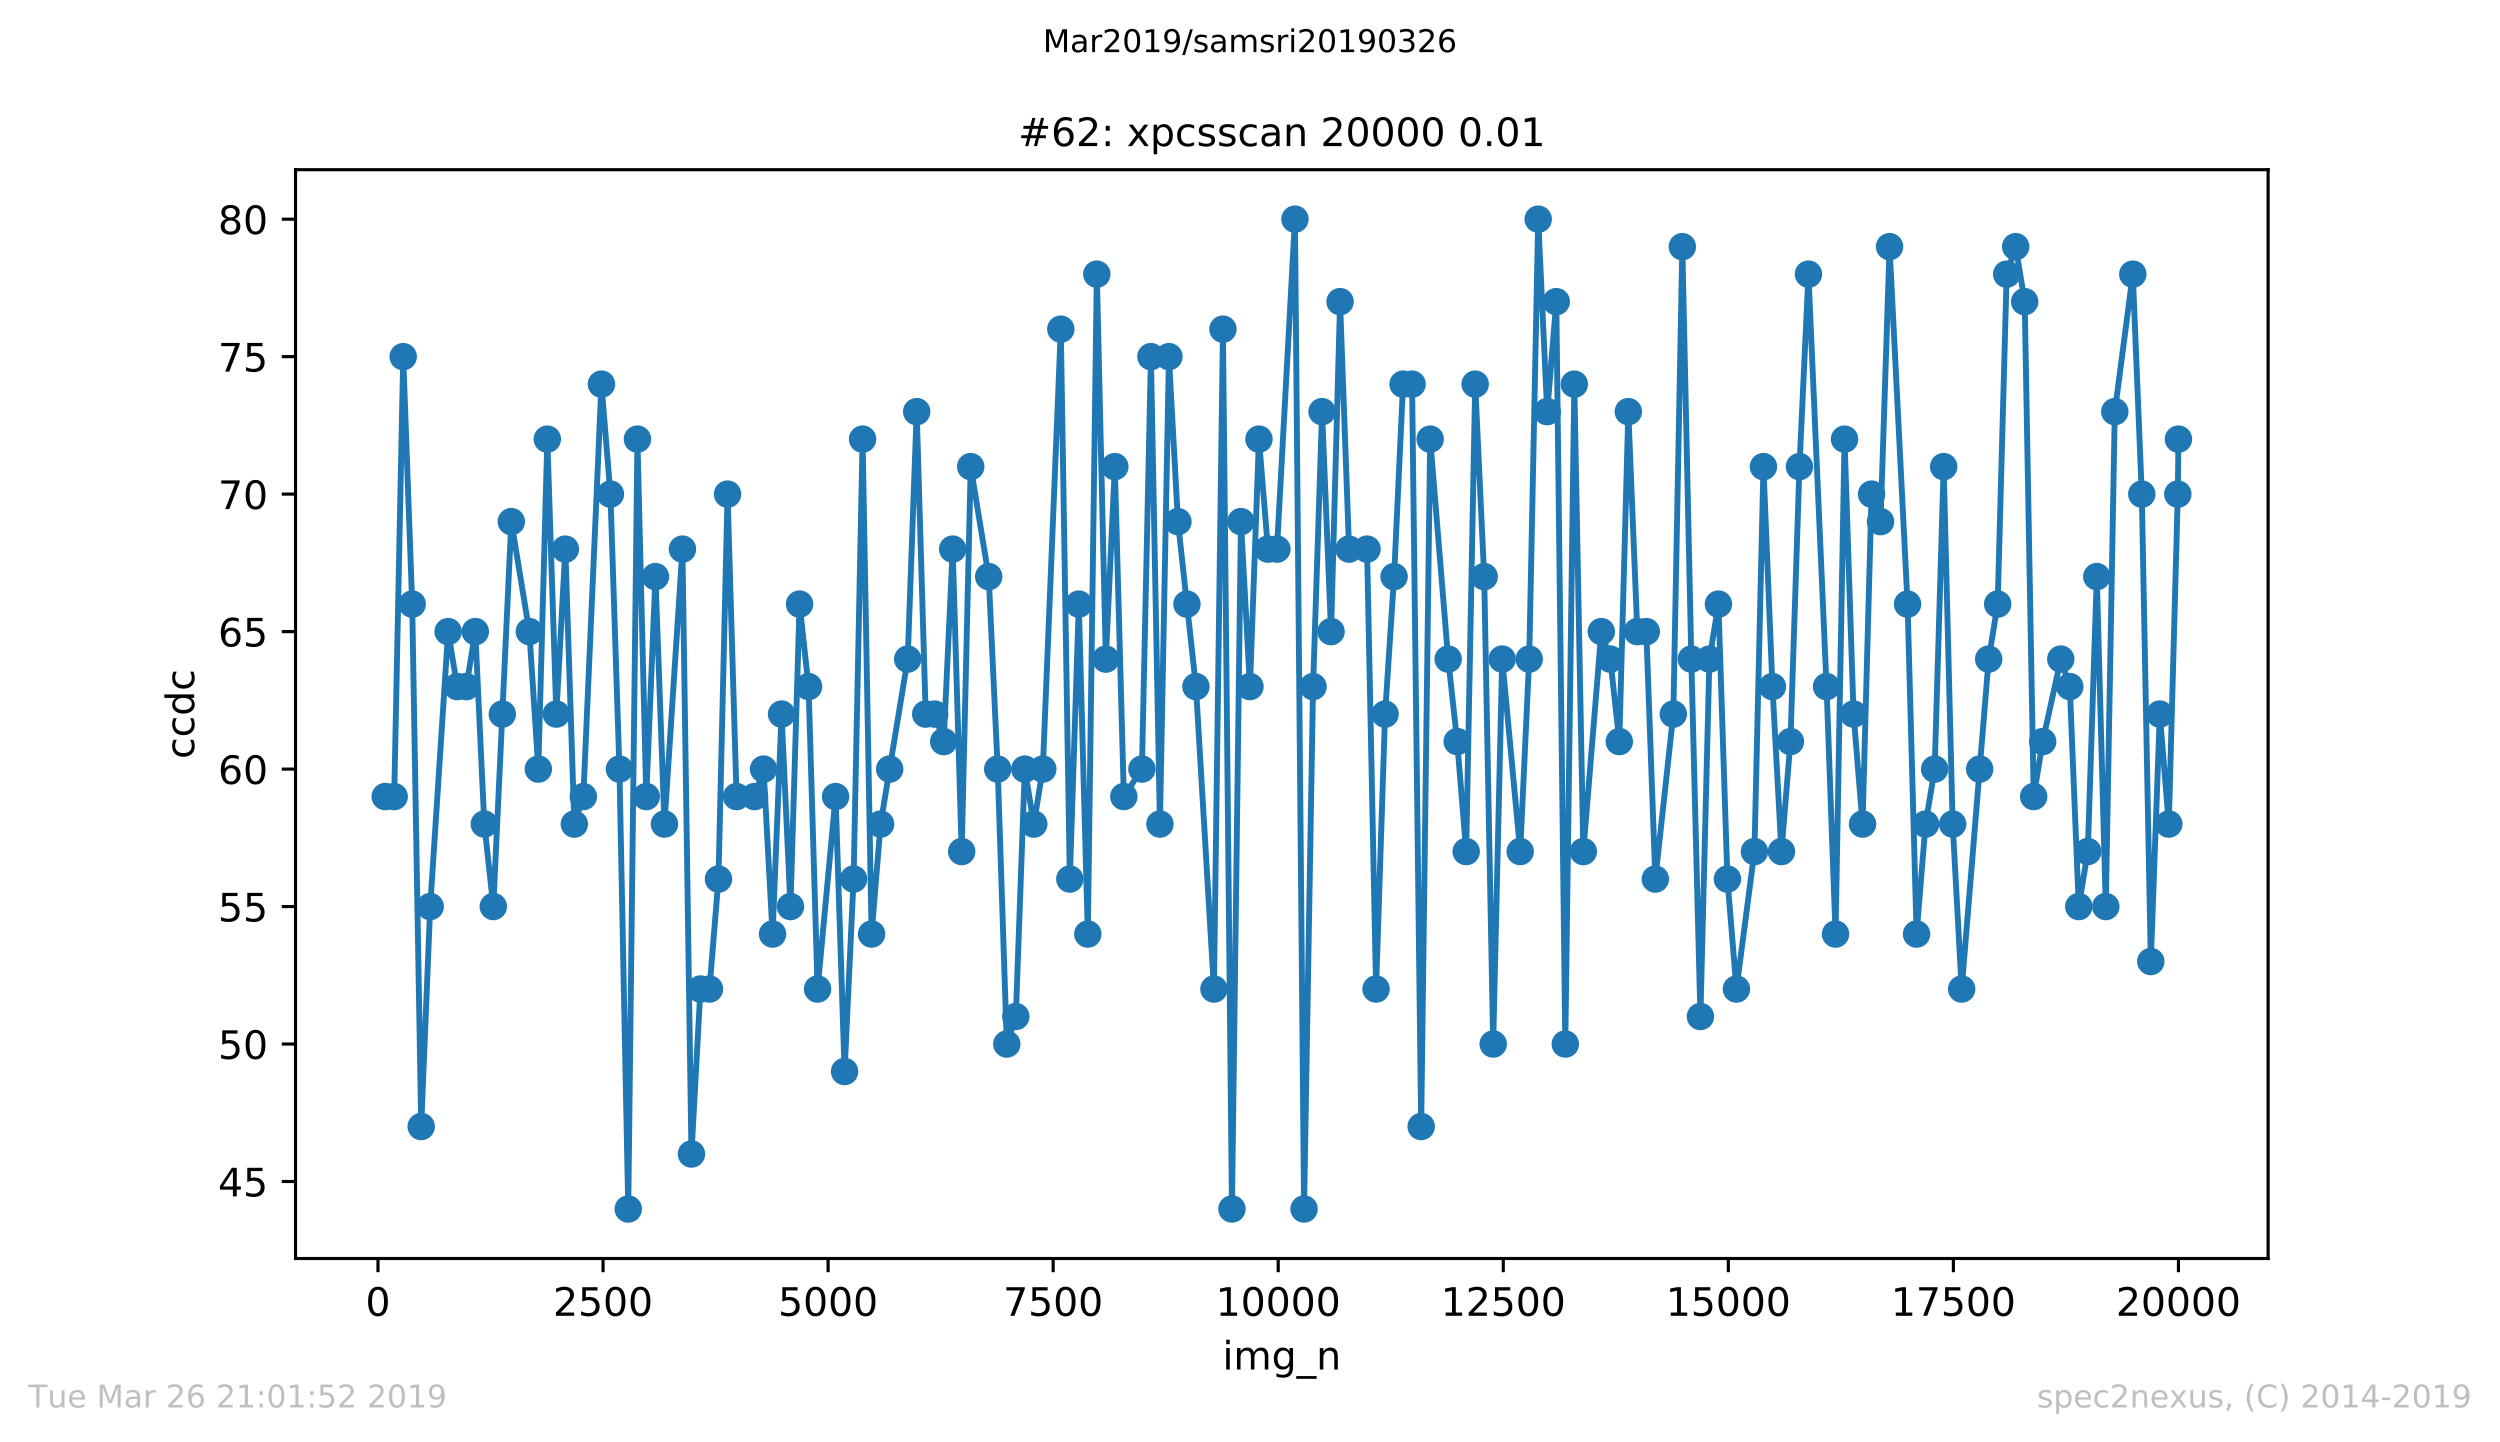 <?xml version="1.0" encoding="utf-8" standalone="no"?>
<!DOCTYPE svg PUBLIC "-//W3C//DTD SVG 1.1//EN"
  "http://www.w3.org/Graphics/SVG/1.1/DTD/svg11.dtd">
<!-- Created with matplotlib (https://matplotlib.org/) -->
<svg height="367.2pt" version="1.1" viewBox="0 0 636.48 367.2" width="636.48pt" xmlns="http://www.w3.org/2000/svg" xmlns:xlink="http://www.w3.org/1999/xlink">
 <defs>
  <style type="text/css">
*{stroke-linecap:butt;stroke-linejoin:round;white-space:pre;}
  </style>
 </defs>
 <g id="figure_1">
  <g id="patch_1">
   <path d="M 0 367.2 
L 636.48 367.2 
L 636.48 0 
L 0 0 
z
" style="fill:#ffffff;"/>
  </g>
  <g id="axes_1">
   <g id="patch_2">
    <path d="M 75.24 320.4 
L 577.44 320.4 
L 577.44 43.2 
L 75.24 43.2 
z
" style="fill:#ffffff;"/>
   </g>
   <g id="matplotlib.axis_1">
    <g id="xtick_1">
     <g id="line2d_1">
      <defs>
       <path d="M 0 0 
L 0 3.5 
" id="mdc4f0a82d0" style="stroke:#000000;stroke-width:0.8;"/>
      </defs>
      <g>
       <use style="stroke:#000000;stroke-width:0.8;" x="96.234" xlink:href="#mdc4f0a82d0" y="320.4"/>
      </g>
     </g>
     <g id="text_1">
      <!-- 0 -->
      <defs>
       <path d="M 31.781 66.406 
Q 24.172 66.406 20.328 58.906 
Q 16.5 51.422 16.5 36.375 
Q 16.5 21.391 20.328 13.891 
Q 24.172 6.391 31.781 6.391 
Q 39.453 6.391 43.281 13.891 
Q 47.125 21.391 47.125 36.375 
Q 47.125 51.422 43.281 58.906 
Q 39.453 66.406 31.781 66.406 
z
M 31.781 74.219 
Q 44.047 74.219 50.516 64.516 
Q 56.984 54.828 56.984 36.375 
Q 56.984 17.969 50.516 8.266 
Q 44.047 -1.422 31.781 -1.422 
Q 19.531 -1.422 13.062 8.266 
Q 6.594 17.969 6.594 36.375 
Q 6.594 54.828 13.062 64.516 
Q 19.531 74.219 31.781 74.219 
z
" id="DejaVuSans-48"/>
      </defs>
      <g transform="translate(93.053 334.998)scale(0.1 -0.1)">
       <use xlink:href="#DejaVuSans-48"/>
      </g>
     </g>
    </g>
    <g id="xtick_2">
     <g id="line2d_2">
      <g>
       <use style="stroke:#000000;stroke-width:0.8;" x="153.531" xlink:href="#mdc4f0a82d0" y="320.4"/>
      </g>
     </g>
     <g id="text_2">
      <!-- 2500 -->
      <defs>
       <path d="M 19.188 8.297 
L 53.609 8.297 
L 53.609 0 
L 7.328 0 
L 7.328 8.297 
Q 12.938 14.109 22.625 23.891 
Q 32.328 33.688 34.812 36.531 
Q 39.547 41.844 41.422 45.531 
Q 43.312 49.219 43.312 52.781 
Q 43.312 58.594 39.234 62.25 
Q 35.156 65.922 28.609 65.922 
Q 23.969 65.922 18.812 64.312 
Q 13.672 62.703 7.812 59.422 
L 7.812 69.391 
Q 13.766 71.781 18.938 73 
Q 24.125 74.219 28.422 74.219 
Q 39.75 74.219 46.484 68.547 
Q 53.219 62.891 53.219 53.422 
Q 53.219 48.922 51.531 44.891 
Q 49.859 40.875 45.406 35.406 
Q 44.188 33.984 37.641 27.219 
Q 31.109 20.453 19.188 8.297 
z
" id="DejaVuSans-50"/>
       <path d="M 10.797 72.906 
L 49.516 72.906 
L 49.516 64.594 
L 19.828 64.594 
L 19.828 46.734 
Q 21.969 47.469 24.109 47.828 
Q 26.266 48.188 28.422 48.188 
Q 40.625 48.188 47.75 41.5 
Q 54.891 34.812 54.891 23.391 
Q 54.891 11.625 47.562 5.094 
Q 40.234 -1.422 26.906 -1.422 
Q 22.312 -1.422 17.547 -0.641 
Q 12.797 0.141 7.719 1.703 
L 7.719 11.625 
Q 12.109 9.234 16.797 8.062 
Q 21.484 6.891 26.703 6.891 
Q 35.156 6.891 40.078 11.328 
Q 45.016 15.766 45.016 23.391 
Q 45.016 31 40.078 35.438 
Q 35.156 39.891 26.703 39.891 
Q 22.75 39.891 18.812 39.016 
Q 14.891 38.141 10.797 36.281 
z
" id="DejaVuSans-53"/>
      </defs>
      <g transform="translate(140.806 334.998)scale(0.1 -0.1)">
       <use xlink:href="#DejaVuSans-50"/>
       <use x="63.623" xlink:href="#DejaVuSans-53"/>
       <use x="127.246" xlink:href="#DejaVuSans-48"/>
       <use x="190.869" xlink:href="#DejaVuSans-48"/>
      </g>
     </g>
    </g>
    <g id="xtick_3">
     <g id="line2d_3">
      <g>
       <use style="stroke:#000000;stroke-width:0.8;" x="210.828" xlink:href="#mdc4f0a82d0" y="320.4"/>
      </g>
     </g>
     <g id="text_3">
      <!-- 5000 -->
      <g transform="translate(198.103 334.998)scale(0.1 -0.1)">
       <use xlink:href="#DejaVuSans-53"/>
       <use x="63.623" xlink:href="#DejaVuSans-48"/>
       <use x="127.246" xlink:href="#DejaVuSans-48"/>
       <use x="190.869" xlink:href="#DejaVuSans-48"/>
      </g>
     </g>
    </g>
    <g id="xtick_4">
     <g id="line2d_4">
      <g>
       <use style="stroke:#000000;stroke-width:0.8;" x="268.126" xlink:href="#mdc4f0a82d0" y="320.4"/>
      </g>
     </g>
     <g id="text_4">
      <!-- 7500 -->
      <defs>
       <path d="M 8.203 72.906 
L 55.078 72.906 
L 55.078 68.703 
L 28.609 0 
L 18.312 0 
L 43.219 64.594 
L 8.203 64.594 
z
" id="DejaVuSans-55"/>
      </defs>
      <g transform="translate(255.401 334.998)scale(0.1 -0.1)">
       <use xlink:href="#DejaVuSans-55"/>
       <use x="63.623" xlink:href="#DejaVuSans-53"/>
       <use x="127.246" xlink:href="#DejaVuSans-48"/>
       <use x="190.869" xlink:href="#DejaVuSans-48"/>
      </g>
     </g>
    </g>
    <g id="xtick_5">
     <g id="line2d_5">
      <g>
       <use style="stroke:#000000;stroke-width:0.8;" x="325.423" xlink:href="#mdc4f0a82d0" y="320.4"/>
      </g>
     </g>
     <g id="text_5">
      <!-- 10000 -->
      <defs>
       <path d="M 12.406 8.297 
L 28.516 8.297 
L 28.516 63.922 
L 10.984 60.406 
L 10.984 69.391 
L 28.422 72.906 
L 38.281 72.906 
L 38.281 8.297 
L 54.391 8.297 
L 54.391 0 
L 12.406 0 
z
" id="DejaVuSans-49"/>
      </defs>
      <g transform="translate(309.517 334.998)scale(0.1 -0.1)">
       <use xlink:href="#DejaVuSans-49"/>
       <use x="63.623" xlink:href="#DejaVuSans-48"/>
       <use x="127.246" xlink:href="#DejaVuSans-48"/>
       <use x="190.869" xlink:href="#DejaVuSans-48"/>
       <use x="254.492" xlink:href="#DejaVuSans-48"/>
      </g>
     </g>
    </g>
    <g id="xtick_6">
     <g id="line2d_6">
      <g>
       <use style="stroke:#000000;stroke-width:0.8;" x="382.721" xlink:href="#mdc4f0a82d0" y="320.4"/>
      </g>
     </g>
     <g id="text_6">
      <!-- 12500 -->
      <g transform="translate(366.814 334.998)scale(0.1 -0.1)">
       <use xlink:href="#DejaVuSans-49"/>
       <use x="63.623" xlink:href="#DejaVuSans-50"/>
       <use x="127.246" xlink:href="#DejaVuSans-53"/>
       <use x="190.869" xlink:href="#DejaVuSans-48"/>
       <use x="254.492" xlink:href="#DejaVuSans-48"/>
      </g>
     </g>
    </g>
    <g id="xtick_7">
     <g id="line2d_7">
      <g>
       <use style="stroke:#000000;stroke-width:0.8;" x="440.018" xlink:href="#mdc4f0a82d0" y="320.4"/>
      </g>
     </g>
     <g id="text_7">
      <!-- 15000 -->
      <g transform="translate(424.112 334.998)scale(0.1 -0.1)">
       <use xlink:href="#DejaVuSans-49"/>
       <use x="63.623" xlink:href="#DejaVuSans-53"/>
       <use x="127.246" xlink:href="#DejaVuSans-48"/>
       <use x="190.869" xlink:href="#DejaVuSans-48"/>
       <use x="254.492" xlink:href="#DejaVuSans-48"/>
      </g>
     </g>
    </g>
    <g id="xtick_8">
     <g id="line2d_8">
      <g>
       <use style="stroke:#000000;stroke-width:0.8;" x="497.315" xlink:href="#mdc4f0a82d0" y="320.4"/>
      </g>
     </g>
     <g id="text_8">
      <!-- 17500 -->
      <g transform="translate(481.409 334.998)scale(0.1 -0.1)">
       <use xlink:href="#DejaVuSans-49"/>
       <use x="63.623" xlink:href="#DejaVuSans-55"/>
       <use x="127.246" xlink:href="#DejaVuSans-53"/>
       <use x="190.869" xlink:href="#DejaVuSans-48"/>
       <use x="254.492" xlink:href="#DejaVuSans-48"/>
      </g>
     </g>
    </g>
    <g id="xtick_9">
     <g id="line2d_9">
      <g>
       <use style="stroke:#000000;stroke-width:0.8;" x="554.613" xlink:href="#mdc4f0a82d0" y="320.4"/>
      </g>
     </g>
     <g id="text_9">
      <!-- 20000 -->
      <g transform="translate(538.706 334.998)scale(0.1 -0.1)">
       <use xlink:href="#DejaVuSans-50"/>
       <use x="63.623" xlink:href="#DejaVuSans-48"/>
       <use x="127.246" xlink:href="#DejaVuSans-48"/>
       <use x="190.869" xlink:href="#DejaVuSans-48"/>
       <use x="254.492" xlink:href="#DejaVuSans-48"/>
      </g>
     </g>
    </g>
    <g id="text_10">
     <!-- img_n -->
     <defs>
      <path d="M 9.422 54.688 
L 18.406 54.688 
L 18.406 0 
L 9.422 0 
z
M 9.422 75.984 
L 18.406 75.984 
L 18.406 64.594 
L 9.422 64.594 
z
" id="DejaVuSans-105"/>
      <path d="M 52 44.188 
Q 55.375 50.25 60.062 53.125 
Q 64.75 56 71.094 56 
Q 79.641 56 84.281 50.016 
Q 88.922 44.047 88.922 33.016 
L 88.922 0 
L 79.891 0 
L 79.891 32.719 
Q 79.891 40.578 77.094 44.375 
Q 74.312 48.188 68.609 48.188 
Q 61.625 48.188 57.562 43.547 
Q 53.516 38.922 53.516 30.906 
L 53.516 0 
L 44.484 0 
L 44.484 32.719 
Q 44.484 40.625 41.703 44.406 
Q 38.922 48.188 33.109 48.188 
Q 26.219 48.188 22.156 43.531 
Q 18.109 38.875 18.109 30.906 
L 18.109 0 
L 9.078 0 
L 9.078 54.688 
L 18.109 54.688 
L 18.109 46.188 
Q 21.188 51.219 25.484 53.609 
Q 29.781 56 35.688 56 
Q 41.656 56 45.828 52.969 
Q 50 49.953 52 44.188 
z
" id="DejaVuSans-109"/>
      <path d="M 45.406 27.984 
Q 45.406 37.75 41.375 43.109 
Q 37.359 48.484 30.078 48.484 
Q 22.859 48.484 18.828 43.109 
Q 14.797 37.75 14.797 27.984 
Q 14.797 18.266 18.828 12.891 
Q 22.859 7.516 30.078 7.516 
Q 37.359 7.516 41.375 12.891 
Q 45.406 18.266 45.406 27.984 
z
M 54.391 6.781 
Q 54.391 -7.172 48.188 -13.984 
Q 42 -20.797 29.203 -20.797 
Q 24.469 -20.797 20.266 -20.094 
Q 16.062 -19.391 12.109 -17.922 
L 12.109 -9.188 
Q 16.062 -11.328 19.922 -12.344 
Q 23.781 -13.375 27.781 -13.375 
Q 36.625 -13.375 41.016 -8.766 
Q 45.406 -4.156 45.406 5.172 
L 45.406 9.625 
Q 42.625 4.781 38.281 2.391 
Q 33.938 0 27.875 0 
Q 17.828 0 11.672 7.656 
Q 5.516 15.328 5.516 27.984 
Q 5.516 40.672 11.672 48.328 
Q 17.828 56 27.875 56 
Q 33.938 56 38.281 53.609 
Q 42.625 51.219 45.406 46.391 
L 45.406 54.688 
L 54.391 54.688 
z
" id="DejaVuSans-103"/>
      <path d="M 50.984 -16.609 
L 50.984 -23.578 
L -0.984 -23.578 
L -0.984 -16.609 
z
" id="DejaVuSans-95"/>
      <path d="M 54.891 33.016 
L 54.891 0 
L 45.906 0 
L 45.906 32.719 
Q 45.906 40.484 42.875 44.328 
Q 39.844 48.188 33.797 48.188 
Q 26.516 48.188 22.312 43.547 
Q 18.109 38.922 18.109 30.906 
L 18.109 0 
L 9.078 0 
L 9.078 54.688 
L 18.109 54.688 
L 18.109 46.188 
Q 21.344 51.125 25.703 53.562 
Q 30.078 56 35.797 56 
Q 45.219 56 50.047 50.172 
Q 54.891 44.344 54.891 33.016 
z
" id="DejaVuSans-110"/>
     </defs>
     <g transform="translate(311.238 348.677)scale(0.1 -0.1)">
      <use xlink:href="#DejaVuSans-105"/>
      <use x="27.783" xlink:href="#DejaVuSans-109"/>
      <use x="125.195" xlink:href="#DejaVuSans-103"/>
      <use x="188.672" xlink:href="#DejaVuSans-95"/>
      <use x="238.672" xlink:href="#DejaVuSans-110"/>
     </g>
    </g>
   </g>
   <g id="matplotlib.axis_2">
    <g id="ytick_1">
     <g id="line2d_10">
      <defs>
       <path d="M 0 0 
L -3.5 0 
" id="meb3c0bee2b" style="stroke:#000000;stroke-width:0.8;"/>
      </defs>
      <g>
       <use style="stroke:#000000;stroke-width:0.8;" x="75.24" xlink:href="#meb3c0bee2b" y="300.8"/>
      </g>
     </g>
     <g id="text_11">
      <!-- 45 -->
      <defs>
       <path d="M 37.797 64.312 
L 12.891 25.391 
L 37.797 25.391 
z
M 35.203 72.906 
L 47.609 72.906 
L 47.609 25.391 
L 58.016 25.391 
L 58.016 17.188 
L 47.609 17.188 
L 47.609 0 
L 37.797 0 
L 37.797 17.188 
L 4.891 17.188 
L 4.891 26.703 
z
" id="DejaVuSans-52"/>
      </defs>
      <g transform="translate(55.515 304.599)scale(0.1 -0.1)">
       <use xlink:href="#DejaVuSans-52"/>
       <use x="63.623" xlink:href="#DejaVuSans-53"/>
      </g>
     </g>
    </g>
    <g id="ytick_2">
     <g id="line2d_11">
      <g>
       <use style="stroke:#000000;stroke-width:0.8;" x="75.24" xlink:href="#meb3c0bee2b" y="265.8"/>
      </g>
     </g>
     <g id="text_12">
      <!-- 50 -->
      <g transform="translate(55.515 269.599)scale(0.1 -0.1)">
       <use xlink:href="#DejaVuSans-53"/>
       <use x="63.623" xlink:href="#DejaVuSans-48"/>
      </g>
     </g>
    </g>
    <g id="ytick_3">
     <g id="line2d_12">
      <g>
       <use style="stroke:#000000;stroke-width:0.8;" x="75.24" xlink:href="#meb3c0bee2b" y="230.8"/>
      </g>
     </g>
     <g id="text_13">
      <!-- 55 -->
      <g transform="translate(55.515 234.599)scale(0.1 -0.1)">
       <use xlink:href="#DejaVuSans-53"/>
       <use x="63.623" xlink:href="#DejaVuSans-53"/>
      </g>
     </g>
    </g>
    <g id="ytick_4">
     <g id="line2d_13">
      <g>
       <use style="stroke:#000000;stroke-width:0.8;" x="75.24" xlink:href="#meb3c0bee2b" y="195.8"/>
      </g>
     </g>
     <g id="text_14">
      <!-- 60 -->
      <defs>
       <path d="M 33.016 40.375 
Q 26.375 40.375 22.484 35.828 
Q 18.609 31.297 18.609 23.391 
Q 18.609 15.531 22.484 10.953 
Q 26.375 6.391 33.016 6.391 
Q 39.656 6.391 43.531 10.953 
Q 47.406 15.531 47.406 23.391 
Q 47.406 31.297 43.531 35.828 
Q 39.656 40.375 33.016 40.375 
z
M 52.594 71.297 
L 52.594 62.312 
Q 48.875 64.062 45.094 64.984 
Q 41.312 65.922 37.594 65.922 
Q 27.828 65.922 22.672 59.328 
Q 17.531 52.734 16.797 39.406 
Q 19.672 43.656 24.016 45.922 
Q 28.375 48.188 33.594 48.188 
Q 44.578 48.188 50.953 41.516 
Q 57.328 34.859 57.328 23.391 
Q 57.328 12.156 50.688 5.359 
Q 44.047 -1.422 33.016 -1.422 
Q 20.359 -1.422 13.672 8.266 
Q 6.984 17.969 6.984 36.375 
Q 6.984 53.656 15.188 63.938 
Q 23.391 74.219 37.203 74.219 
Q 40.922 74.219 44.703 73.484 
Q 48.484 72.75 52.594 71.297 
z
" id="DejaVuSans-54"/>
      </defs>
      <g transform="translate(55.515 199.599)scale(0.1 -0.1)">
       <use xlink:href="#DejaVuSans-54"/>
       <use x="63.623" xlink:href="#DejaVuSans-48"/>
      </g>
     </g>
    </g>
    <g id="ytick_5">
     <g id="line2d_14">
      <g>
       <use style="stroke:#000000;stroke-width:0.8;" x="75.24" xlink:href="#meb3c0bee2b" y="160.8"/>
      </g>
     </g>
     <g id="text_15">
      <!-- 65 -->
      <g transform="translate(55.515 164.599)scale(0.1 -0.1)">
       <use xlink:href="#DejaVuSans-54"/>
       <use x="63.623" xlink:href="#DejaVuSans-53"/>
      </g>
     </g>
    </g>
    <g id="ytick_6">
     <g id="line2d_15">
      <g>
       <use style="stroke:#000000;stroke-width:0.8;" x="75.24" xlink:href="#meb3c0bee2b" y="125.8"/>
      </g>
     </g>
     <g id="text_16">
      <!-- 70 -->
      <g transform="translate(55.515 129.599)scale(0.1 -0.1)">
       <use xlink:href="#DejaVuSans-55"/>
       <use x="63.623" xlink:href="#DejaVuSans-48"/>
      </g>
     </g>
    </g>
    <g id="ytick_7">
     <g id="line2d_16">
      <g>
       <use style="stroke:#000000;stroke-width:0.8;" x="75.24" xlink:href="#meb3c0bee2b" y="90.8"/>
      </g>
     </g>
     <g id="text_17">
      <!-- 75 -->
      <g transform="translate(55.515 94.599)scale(0.1 -0.1)">
       <use xlink:href="#DejaVuSans-55"/>
       <use x="63.623" xlink:href="#DejaVuSans-53"/>
      </g>
     </g>
    </g>
    <g id="ytick_8">
     <g id="line2d_17">
      <g>
       <use style="stroke:#000000;stroke-width:0.8;" x="75.24" xlink:href="#meb3c0bee2b" y="55.8"/>
      </g>
     </g>
     <g id="text_18">
      <!-- 80 -->
      <defs>
       <path d="M 31.781 34.625 
Q 24.75 34.625 20.719 30.859 
Q 16.703 27.094 16.703 20.516 
Q 16.703 13.922 20.719 10.156 
Q 24.75 6.391 31.781 6.391 
Q 38.812 6.391 42.859 10.172 
Q 46.922 13.969 46.922 20.516 
Q 46.922 27.094 42.891 30.859 
Q 38.875 34.625 31.781 34.625 
z
M 21.922 38.812 
Q 15.578 40.375 12.031 44.719 
Q 8.5 49.078 8.5 55.328 
Q 8.5 64.062 14.719 69.141 
Q 20.953 74.219 31.781 74.219 
Q 42.672 74.219 48.875 69.141 
Q 55.078 64.062 55.078 55.328 
Q 55.078 49.078 51.531 44.719 
Q 48 40.375 41.703 38.812 
Q 48.828 37.156 52.797 32.312 
Q 56.781 27.484 56.781 20.516 
Q 56.781 9.906 50.312 4.234 
Q 43.844 -1.422 31.781 -1.422 
Q 19.734 -1.422 13.25 4.234 
Q 6.781 9.906 6.781 20.516 
Q 6.781 27.484 10.781 32.312 
Q 14.797 37.156 21.922 38.812 
z
M 18.312 54.391 
Q 18.312 48.734 21.844 45.562 
Q 25.391 42.391 31.781 42.391 
Q 38.141 42.391 41.719 45.562 
Q 45.312 48.734 45.312 54.391 
Q 45.312 60.062 41.719 63.234 
Q 38.141 66.406 31.781 66.406 
Q 25.391 66.406 21.844 63.234 
Q 18.312 60.062 18.312 54.391 
z
" id="DejaVuSans-56"/>
      </defs>
      <g transform="translate(55.515 59.599)scale(0.1 -0.1)">
       <use xlink:href="#DejaVuSans-56"/>
       <use x="63.623" xlink:href="#DejaVuSans-48"/>
      </g>
     </g>
    </g>
    <g id="text_19">
     <!-- ccdc -->
     <defs>
      <path d="M 48.781 52.594 
L 48.781 44.188 
Q 44.969 46.297 41.141 47.344 
Q 37.312 48.391 33.406 48.391 
Q 24.656 48.391 19.812 42.844 
Q 14.984 37.312 14.984 27.297 
Q 14.984 17.281 19.812 11.734 
Q 24.656 6.203 33.406 6.203 
Q 37.312 6.203 41.141 7.25 
Q 44.969 8.297 48.781 10.406 
L 48.781 2.094 
Q 45.016 0.344 40.984 -0.531 
Q 36.969 -1.422 32.422 -1.422 
Q 20.062 -1.422 12.781 6.344 
Q 5.516 14.109 5.516 27.297 
Q 5.516 40.672 12.859 48.328 
Q 20.219 56 33.016 56 
Q 37.156 56 41.109 55.141 
Q 45.062 54.297 48.781 52.594 
z
" id="DejaVuSans-99"/>
      <path d="M 45.406 46.391 
L 45.406 75.984 
L 54.391 75.984 
L 54.391 0 
L 45.406 0 
L 45.406 8.203 
Q 42.578 3.328 38.25 0.953 
Q 33.938 -1.422 27.875 -1.422 
Q 17.969 -1.422 11.734 6.484 
Q 5.516 14.406 5.516 27.297 
Q 5.516 40.188 11.734 48.094 
Q 17.969 56 27.875 56 
Q 33.938 56 38.25 53.625 
Q 42.578 51.266 45.406 46.391 
z
M 14.797 27.297 
Q 14.797 17.391 18.875 11.75 
Q 22.953 6.109 30.078 6.109 
Q 37.203 6.109 41.297 11.75 
Q 45.406 17.391 45.406 27.297 
Q 45.406 37.203 41.297 42.844 
Q 37.203 48.484 30.078 48.484 
Q 22.953 48.484 18.875 42.844 
Q 14.797 37.203 14.797 27.297 
z
" id="DejaVuSans-100"/>
     </defs>
     <g transform="translate(49.435 193.222)rotate(-90)scale(0.1 -0.1)">
      <use xlink:href="#DejaVuSans-99"/>
      <use x="54.98" xlink:href="#DejaVuSans-99"/>
      <use x="109.961" xlink:href="#DejaVuSans-100"/>
      <use x="173.438" xlink:href="#DejaVuSans-99"/>
     </g>
    </g>
   </g>
   <g id="line2d_18">
    <path clip-path="url(#p07bee80915)" d="M 98.067 202.8 
L 100.359 202.8 
L 102.651 90.8 
L 104.943 153.8 
L 107.235 286.8 
L 109.527 230.8 
L 114.088 160.8 
L 116.402 174.8 
L 118.717 174.8 
L 121.009 160.8 
L 123.301 209.8 
L 125.593 230.8 
L 130.177 132.8 
L 134.761 160.8 
L 137.052 195.8 
L 139.344 111.8 
L 141.636 181.8 
L 143.928 139.8 
L 146.22 209.8 
L 148.512 202.8 
L 153.119 97.8 
L 155.41 125.8 
L 157.702 195.8 
L 159.948 307.8 
L 162.286 111.8 
L 164.532 202.8 
L 166.87 146.8 
L 169.162 209.8 
L 173.746 139.8 
L 176.038 293.8 
L 178.329 251.8 
L 180.621 251.8 
L 182.913 223.8 
L 185.228 125.8 
L 187.52 202.8 
L 192.104 202.8 
L 194.396 195.8 
L 196.688 237.8 
L 198.979 181.8 
L 201.248 230.8 
L 203.563 153.8 
L 205.855 174.8 
L 208.147 251.8 
L 212.731 202.8 
L 215.023 272.8 
L 217.315 223.8 
L 219.606 111.8 
L 221.898 237.8 
L 224.19 209.8 
L 231.089 167.8 
L 233.381 104.8 
L 235.673 181.8 
L 237.965 181.8 
L 240.256 188.8 
L 242.548 139.8 
L 244.84 216.8 
L 247.132 118.8 
L 251.716 146.8 
L 254.008 195.8 
L 256.323 265.8 
L 258.615 258.8 
L 260.906 195.8 
L 263.198 209.8 
L 265.49 195.8 
L 270.074 83.8 
L 272.366 223.8 
L 274.658 153.8 
L 276.95 237.8 
L 279.242 69.8 
L 281.533 167.8 
L 283.825 118.8 
L 286.117 202.8 
L 290.724 195.8 
L 293.016 90.8 
L 295.308 209.8 
L 297.6 90.8 
L 299.892 132.8 
L 304.475 174.8 
L 309.059 251.8 
L 311.351 83.8 
L 313.643 307.8 
L 315.935 132.8 
L 318.227 174.8 
L 320.519 111.8 
L 322.81 139.8 
L 325.102 139.8 
L 329.686 55.8 
L 332.001 307.8 
L 334.293 174.8 
L 336.585 104.8 
L 338.877 160.8 
L 341.169 76.8 
L 343.46 139.8 
L 348.044 139.8 
L 350.336 251.8 
L 352.628 181.8 
L 354.92 146.8 
L 357.212 97.8 
L 359.504 97.8 
L 361.819 286.8 
L 364.11 111.8 
L 368.694 167.8 
L 370.986 188.8 
L 373.278 216.8 
L 375.57 97.8 
L 377.862 146.8 
L 380.154 265.8 
L 382.446 167.8 
L 387.029 216.8 
L 389.321 167.8 
L 391.613 55.8 
L 393.905 104.8 
L 396.22 76.8 
L 398.512 265.8 
L 400.804 97.8 
L 403.096 216.8 
L 407.679 160.8 
L 409.971 167.8 
L 412.263 188.8 
L 414.555 104.8 
L 416.847 160.8 
L 419.139 160.8 
L 421.431 223.8 
L 426.015 181.8 
L 428.306 62.8 
L 430.598 167.8 
L 432.913 258.8 
L 435.205 167.8 
L 437.497 153.8 
L 439.789 223.8 
L 442.081 251.8 
L 446.664 216.8 
L 448.956 118.8 
L 451.248 174.8 
L 453.54 216.8 
L 455.832 188.8 
L 458.124 118.8 
L 460.416 69.8 
L 465.023 174.8 
L 467.314 237.8 
L 469.606 111.8 
L 471.898 181.8 
L 474.19 209.8 
L 476.482 125.8 
L 478.774 132.8 
L 481.066 62.8 
L 485.65 153.8 
L 487.942 237.8 
L 490.233 209.8 
L 492.548 195.8 
L 494.84 118.8 
L 497.132 209.8 
L 499.424 251.8 
L 506.3 167.8 
L 508.591 153.8 
L 510.883 69.8 
L 513.175 62.8 
L 515.467 76.8 
L 517.759 202.8 
L 520.051 188.8 
L 524.658 167.8 
L 526.95 174.8 
L 529.241 230.8 
L 531.533 216.8 
L 533.825 146.8 
L 536.117 230.8 
L 538.409 104.8 
L 542.993 69.8 
L 545.285 125.8 
L 547.577 244.8 
L 549.869 181.8 
L 552.16 209.8 
L 554.452 125.8 
L 554.613 111.8 
L 554.613 111.8 
" style="fill:none;stroke:#1f77b4;stroke-linecap:square;stroke-width:1.5;"/>
    <defs>
     <path d="M 0 3 
C 0.796 3 1.559 2.684 2.121 2.121 
C 2.684 1.559 3 0.796 3 0 
C 3 -0.796 2.684 -1.559 2.121 -2.121 
C 1.559 -2.684 0.796 -3 0 -3 
C -0.796 -3 -1.559 -2.684 -2.121 -2.121 
C -2.684 -1.559 -3 -0.796 -3 0 
C -3 0.796 -2.684 1.559 -2.121 2.121 
C -1.559 2.684 -0.796 3 0 3 
z
" id="m97b373263c" style="stroke:#1f77b4;"/>
    </defs>
    <g clip-path="url(#p07bee80915)">
     <use style="fill:#1f77b4;stroke:#1f77b4;" x="98.067" xlink:href="#m97b373263c" y="202.8"/>
     <use style="fill:#1f77b4;stroke:#1f77b4;" x="100.359" xlink:href="#m97b373263c" y="202.8"/>
     <use style="fill:#1f77b4;stroke:#1f77b4;" x="102.651" xlink:href="#m97b373263c" y="90.8"/>
     <use style="fill:#1f77b4;stroke:#1f77b4;" x="104.943" xlink:href="#m97b373263c" y="153.8"/>
     <use style="fill:#1f77b4;stroke:#1f77b4;" x="107.235" xlink:href="#m97b373263c" y="286.8"/>
     <use style="fill:#1f77b4;stroke:#1f77b4;" x="109.527" xlink:href="#m97b373263c" y="230.8"/>
     <use style="fill:#1f77b4;stroke:#1f77b4;" x="114.088" xlink:href="#m97b373263c" y="160.8"/>
     <use style="fill:#1f77b4;stroke:#1f77b4;" x="116.402" xlink:href="#m97b373263c" y="174.8"/>
     <use style="fill:#1f77b4;stroke:#1f77b4;" x="118.717" xlink:href="#m97b373263c" y="174.8"/>
     <use style="fill:#1f77b4;stroke:#1f77b4;" x="121.009" xlink:href="#m97b373263c" y="160.8"/>
     <use style="fill:#1f77b4;stroke:#1f77b4;" x="123.301" xlink:href="#m97b373263c" y="209.8"/>
     <use style="fill:#1f77b4;stroke:#1f77b4;" x="125.593" xlink:href="#m97b373263c" y="230.8"/>
     <use style="fill:#1f77b4;stroke:#1f77b4;" x="127.885" xlink:href="#m97b373263c" y="181.8"/>
     <use style="fill:#1f77b4;stroke:#1f77b4;" x="130.177" xlink:href="#m97b373263c" y="132.8"/>
     <use style="fill:#1f77b4;stroke:#1f77b4;" x="134.761" xlink:href="#m97b373263c" y="160.8"/>
     <use style="fill:#1f77b4;stroke:#1f77b4;" x="137.052" xlink:href="#m97b373263c" y="195.8"/>
     <use style="fill:#1f77b4;stroke:#1f77b4;" x="139.344" xlink:href="#m97b373263c" y="111.8"/>
     <use style="fill:#1f77b4;stroke:#1f77b4;" x="141.636" xlink:href="#m97b373263c" y="181.8"/>
     <use style="fill:#1f77b4;stroke:#1f77b4;" x="143.928" xlink:href="#m97b373263c" y="139.8"/>
     <use style="fill:#1f77b4;stroke:#1f77b4;" x="146.22" xlink:href="#m97b373263c" y="209.8"/>
     <use style="fill:#1f77b4;stroke:#1f77b4;" x="148.512" xlink:href="#m97b373263c" y="202.8"/>
     <use style="fill:#1f77b4;stroke:#1f77b4;" x="153.119" xlink:href="#m97b373263c" y="97.8"/>
     <use style="fill:#1f77b4;stroke:#1f77b4;" x="155.41" xlink:href="#m97b373263c" y="125.8"/>
     <use style="fill:#1f77b4;stroke:#1f77b4;" x="157.702" xlink:href="#m97b373263c" y="195.8"/>
     <use style="fill:#1f77b4;stroke:#1f77b4;" x="159.948" xlink:href="#m97b373263c" y="307.8"/>
     <use style="fill:#1f77b4;stroke:#1f77b4;" x="162.286" xlink:href="#m97b373263c" y="111.8"/>
     <use style="fill:#1f77b4;stroke:#1f77b4;" x="164.532" xlink:href="#m97b373263c" y="202.8"/>
     <use style="fill:#1f77b4;stroke:#1f77b4;" x="166.87" xlink:href="#m97b373263c" y="146.8"/>
     <use style="fill:#1f77b4;stroke:#1f77b4;" x="169.162" xlink:href="#m97b373263c" y="209.8"/>
     <use style="fill:#1f77b4;stroke:#1f77b4;" x="173.746" xlink:href="#m97b373263c" y="139.8"/>
     <use style="fill:#1f77b4;stroke:#1f77b4;" x="176.038" xlink:href="#m97b373263c" y="293.8"/>
     <use style="fill:#1f77b4;stroke:#1f77b4;" x="178.329" xlink:href="#m97b373263c" y="251.8"/>
     <use style="fill:#1f77b4;stroke:#1f77b4;" x="180.621" xlink:href="#m97b373263c" y="251.8"/>
     <use style="fill:#1f77b4;stroke:#1f77b4;" x="182.913" xlink:href="#m97b373263c" y="223.8"/>
     <use style="fill:#1f77b4;stroke:#1f77b4;" x="185.228" xlink:href="#m97b373263c" y="125.8"/>
     <use style="fill:#1f77b4;stroke:#1f77b4;" x="187.52" xlink:href="#m97b373263c" y="202.8"/>
     <use style="fill:#1f77b4;stroke:#1f77b4;" x="192.104" xlink:href="#m97b373263c" y="202.8"/>
     <use style="fill:#1f77b4;stroke:#1f77b4;" x="194.396" xlink:href="#m97b373263c" y="195.8"/>
     <use style="fill:#1f77b4;stroke:#1f77b4;" x="196.688" xlink:href="#m97b373263c" y="237.8"/>
     <use style="fill:#1f77b4;stroke:#1f77b4;" x="198.979" xlink:href="#m97b373263c" y="181.8"/>
     <use style="fill:#1f77b4;stroke:#1f77b4;" x="201.248" xlink:href="#m97b373263c" y="230.8"/>
     <use style="fill:#1f77b4;stroke:#1f77b4;" x="203.563" xlink:href="#m97b373263c" y="153.8"/>
     <use style="fill:#1f77b4;stroke:#1f77b4;" x="205.855" xlink:href="#m97b373263c" y="174.8"/>
     <use style="fill:#1f77b4;stroke:#1f77b4;" x="208.147" xlink:href="#m97b373263c" y="251.8"/>
     <use style="fill:#1f77b4;stroke:#1f77b4;" x="212.731" xlink:href="#m97b373263c" y="202.8"/>
     <use style="fill:#1f77b4;stroke:#1f77b4;" x="215.023" xlink:href="#m97b373263c" y="272.8"/>
     <use style="fill:#1f77b4;stroke:#1f77b4;" x="217.315" xlink:href="#m97b373263c" y="223.8"/>
     <use style="fill:#1f77b4;stroke:#1f77b4;" x="219.606" xlink:href="#m97b373263c" y="111.8"/>
     <use style="fill:#1f77b4;stroke:#1f77b4;" x="221.898" xlink:href="#m97b373263c" y="237.8"/>
     <use style="fill:#1f77b4;stroke:#1f77b4;" x="224.19" xlink:href="#m97b373263c" y="209.8"/>
     <use style="fill:#1f77b4;stroke:#1f77b4;" x="226.505" xlink:href="#m97b373263c" y="195.8"/>
     <use style="fill:#1f77b4;stroke:#1f77b4;" x="231.089" xlink:href="#m97b373263c" y="167.8"/>
     <use style="fill:#1f77b4;stroke:#1f77b4;" x="233.381" xlink:href="#m97b373263c" y="104.8"/>
     <use style="fill:#1f77b4;stroke:#1f77b4;" x="235.673" xlink:href="#m97b373263c" y="181.8"/>
     <use style="fill:#1f77b4;stroke:#1f77b4;" x="237.965" xlink:href="#m97b373263c" y="181.8"/>
     <use style="fill:#1f77b4;stroke:#1f77b4;" x="240.256" xlink:href="#m97b373263c" y="188.8"/>
     <use style="fill:#1f77b4;stroke:#1f77b4;" x="242.548" xlink:href="#m97b373263c" y="139.8"/>
     <use style="fill:#1f77b4;stroke:#1f77b4;" x="244.84" xlink:href="#m97b373263c" y="216.8"/>
     <use style="fill:#1f77b4;stroke:#1f77b4;" x="247.132" xlink:href="#m97b373263c" y="118.8"/>
     <use style="fill:#1f77b4;stroke:#1f77b4;" x="251.716" xlink:href="#m97b373263c" y="146.8"/>
     <use style="fill:#1f77b4;stroke:#1f77b4;" x="254.008" xlink:href="#m97b373263c" y="195.8"/>
     <use style="fill:#1f77b4;stroke:#1f77b4;" x="256.323" xlink:href="#m97b373263c" y="265.8"/>
     <use style="fill:#1f77b4;stroke:#1f77b4;" x="258.615" xlink:href="#m97b373263c" y="258.8"/>
     <use style="fill:#1f77b4;stroke:#1f77b4;" x="260.906" xlink:href="#m97b373263c" y="195.8"/>
     <use style="fill:#1f77b4;stroke:#1f77b4;" x="263.198" xlink:href="#m97b373263c" y="209.8"/>
     <use style="fill:#1f77b4;stroke:#1f77b4;" x="265.49" xlink:href="#m97b373263c" y="195.8"/>
     <use style="fill:#1f77b4;stroke:#1f77b4;" x="270.074" xlink:href="#m97b373263c" y="83.8"/>
     <use style="fill:#1f77b4;stroke:#1f77b4;" x="272.366" xlink:href="#m97b373263c" y="223.8"/>
     <use style="fill:#1f77b4;stroke:#1f77b4;" x="274.658" xlink:href="#m97b373263c" y="153.8"/>
     <use style="fill:#1f77b4;stroke:#1f77b4;" x="276.95" xlink:href="#m97b373263c" y="237.8"/>
     <use style="fill:#1f77b4;stroke:#1f77b4;" x="279.242" xlink:href="#m97b373263c" y="69.8"/>
     <use style="fill:#1f77b4;stroke:#1f77b4;" x="281.533" xlink:href="#m97b373263c" y="167.8"/>
     <use style="fill:#1f77b4;stroke:#1f77b4;" x="283.825" xlink:href="#m97b373263c" y="118.8"/>
     <use style="fill:#1f77b4;stroke:#1f77b4;" x="286.117" xlink:href="#m97b373263c" y="202.8"/>
     <use style="fill:#1f77b4;stroke:#1f77b4;" x="290.724" xlink:href="#m97b373263c" y="195.8"/>
     <use style="fill:#1f77b4;stroke:#1f77b4;" x="293.016" xlink:href="#m97b373263c" y="90.8"/>
     <use style="fill:#1f77b4;stroke:#1f77b4;" x="295.308" xlink:href="#m97b373263c" y="209.8"/>
     <use style="fill:#1f77b4;stroke:#1f77b4;" x="297.6" xlink:href="#m97b373263c" y="90.8"/>
     <use style="fill:#1f77b4;stroke:#1f77b4;" x="299.892" xlink:href="#m97b373263c" y="132.8"/>
     <use style="fill:#1f77b4;stroke:#1f77b4;" x="302.183" xlink:href="#m97b373263c" y="153.8"/>
     <use style="fill:#1f77b4;stroke:#1f77b4;" x="304.475" xlink:href="#m97b373263c" y="174.8"/>
     <use style="fill:#1f77b4;stroke:#1f77b4;" x="309.059" xlink:href="#m97b373263c" y="251.8"/>
     <use style="fill:#1f77b4;stroke:#1f77b4;" x="311.351" xlink:href="#m97b373263c" y="83.8"/>
     <use style="fill:#1f77b4;stroke:#1f77b4;" x="313.643" xlink:href="#m97b373263c" y="307.8"/>
     <use style="fill:#1f77b4;stroke:#1f77b4;" x="315.935" xlink:href="#m97b373263c" y="132.8"/>
     <use style="fill:#1f77b4;stroke:#1f77b4;" x="318.227" xlink:href="#m97b373263c" y="174.8"/>
     <use style="fill:#1f77b4;stroke:#1f77b4;" x="320.519" xlink:href="#m97b373263c" y="111.8"/>
     <use style="fill:#1f77b4;stroke:#1f77b4;" x="322.81" xlink:href="#m97b373263c" y="139.8"/>
     <use style="fill:#1f77b4;stroke:#1f77b4;" x="325.102" xlink:href="#m97b373263c" y="139.8"/>
     <use style="fill:#1f77b4;stroke:#1f77b4;" x="329.686" xlink:href="#m97b373263c" y="55.8"/>
     <use style="fill:#1f77b4;stroke:#1f77b4;" x="332.001" xlink:href="#m97b373263c" y="307.8"/>
     <use style="fill:#1f77b4;stroke:#1f77b4;" x="334.293" xlink:href="#m97b373263c" y="174.8"/>
     <use style="fill:#1f77b4;stroke:#1f77b4;" x="336.585" xlink:href="#m97b373263c" y="104.8"/>
     <use style="fill:#1f77b4;stroke:#1f77b4;" x="338.877" xlink:href="#m97b373263c" y="160.8"/>
     <use style="fill:#1f77b4;stroke:#1f77b4;" x="341.169" xlink:href="#m97b373263c" y="76.8"/>
     <use style="fill:#1f77b4;stroke:#1f77b4;" x="343.46" xlink:href="#m97b373263c" y="139.8"/>
     <use style="fill:#1f77b4;stroke:#1f77b4;" x="348.044" xlink:href="#m97b373263c" y="139.8"/>
     <use style="fill:#1f77b4;stroke:#1f77b4;" x="350.336" xlink:href="#m97b373263c" y="251.8"/>
     <use style="fill:#1f77b4;stroke:#1f77b4;" x="352.628" xlink:href="#m97b373263c" y="181.8"/>
     <use style="fill:#1f77b4;stroke:#1f77b4;" x="354.92" xlink:href="#m97b373263c" y="146.8"/>
     <use style="fill:#1f77b4;stroke:#1f77b4;" x="357.212" xlink:href="#m97b373263c" y="97.8"/>
     <use style="fill:#1f77b4;stroke:#1f77b4;" x="359.504" xlink:href="#m97b373263c" y="97.8"/>
     <use style="fill:#1f77b4;stroke:#1f77b4;" x="361.819" xlink:href="#m97b373263c" y="286.8"/>
     <use style="fill:#1f77b4;stroke:#1f77b4;" x="364.11" xlink:href="#m97b373263c" y="111.8"/>
     <use style="fill:#1f77b4;stroke:#1f77b4;" x="368.694" xlink:href="#m97b373263c" y="167.8"/>
     <use style="fill:#1f77b4;stroke:#1f77b4;" x="370.986" xlink:href="#m97b373263c" y="188.8"/>
     <use style="fill:#1f77b4;stroke:#1f77b4;" x="373.278" xlink:href="#m97b373263c" y="216.8"/>
     <use style="fill:#1f77b4;stroke:#1f77b4;" x="375.57" xlink:href="#m97b373263c" y="97.8"/>
     <use style="fill:#1f77b4;stroke:#1f77b4;" x="377.862" xlink:href="#m97b373263c" y="146.8"/>
     <use style="fill:#1f77b4;stroke:#1f77b4;" x="380.154" xlink:href="#m97b373263c" y="265.8"/>
     <use style="fill:#1f77b4;stroke:#1f77b4;" x="382.446" xlink:href="#m97b373263c" y="167.8"/>
     <use style="fill:#1f77b4;stroke:#1f77b4;" x="387.029" xlink:href="#m97b373263c" y="216.8"/>
     <use style="fill:#1f77b4;stroke:#1f77b4;" x="389.321" xlink:href="#m97b373263c" y="167.8"/>
     <use style="fill:#1f77b4;stroke:#1f77b4;" x="391.613" xlink:href="#m97b373263c" y="55.8"/>
     <use style="fill:#1f77b4;stroke:#1f77b4;" x="393.905" xlink:href="#m97b373263c" y="104.8"/>
     <use style="fill:#1f77b4;stroke:#1f77b4;" x="396.22" xlink:href="#m97b373263c" y="76.8"/>
     <use style="fill:#1f77b4;stroke:#1f77b4;" x="398.512" xlink:href="#m97b373263c" y="265.8"/>
     <use style="fill:#1f77b4;stroke:#1f77b4;" x="400.804" xlink:href="#m97b373263c" y="97.8"/>
     <use style="fill:#1f77b4;stroke:#1f77b4;" x="403.096" xlink:href="#m97b373263c" y="216.8"/>
     <use style="fill:#1f77b4;stroke:#1f77b4;" x="407.679" xlink:href="#m97b373263c" y="160.8"/>
     <use style="fill:#1f77b4;stroke:#1f77b4;" x="409.971" xlink:href="#m97b373263c" y="167.8"/>
     <use style="fill:#1f77b4;stroke:#1f77b4;" x="412.263" xlink:href="#m97b373263c" y="188.8"/>
     <use style="fill:#1f77b4;stroke:#1f77b4;" x="414.555" xlink:href="#m97b373263c" y="104.8"/>
     <use style="fill:#1f77b4;stroke:#1f77b4;" x="416.847" xlink:href="#m97b373263c" y="160.8"/>
     <use style="fill:#1f77b4;stroke:#1f77b4;" x="419.139" xlink:href="#m97b373263c" y="160.8"/>
     <use style="fill:#1f77b4;stroke:#1f77b4;" x="421.431" xlink:href="#m97b373263c" y="223.8"/>
     <use style="fill:#1f77b4;stroke:#1f77b4;" x="426.015" xlink:href="#m97b373263c" y="181.8"/>
     <use style="fill:#1f77b4;stroke:#1f77b4;" x="428.306" xlink:href="#m97b373263c" y="62.8"/>
     <use style="fill:#1f77b4;stroke:#1f77b4;" x="430.598" xlink:href="#m97b373263c" y="167.8"/>
     <use style="fill:#1f77b4;stroke:#1f77b4;" x="432.913" xlink:href="#m97b373263c" y="258.8"/>
     <use style="fill:#1f77b4;stroke:#1f77b4;" x="435.205" xlink:href="#m97b373263c" y="167.8"/>
     <use style="fill:#1f77b4;stroke:#1f77b4;" x="437.497" xlink:href="#m97b373263c" y="153.8"/>
     <use style="fill:#1f77b4;stroke:#1f77b4;" x="439.789" xlink:href="#m97b373263c" y="223.8"/>
     <use style="fill:#1f77b4;stroke:#1f77b4;" x="442.081" xlink:href="#m97b373263c" y="251.8"/>
     <use style="fill:#1f77b4;stroke:#1f77b4;" x="446.664" xlink:href="#m97b373263c" y="216.8"/>
     <use style="fill:#1f77b4;stroke:#1f77b4;" x="448.956" xlink:href="#m97b373263c" y="118.8"/>
     <use style="fill:#1f77b4;stroke:#1f77b4;" x="451.248" xlink:href="#m97b373263c" y="174.8"/>
     <use style="fill:#1f77b4;stroke:#1f77b4;" x="453.54" xlink:href="#m97b373263c" y="216.8"/>
     <use style="fill:#1f77b4;stroke:#1f77b4;" x="455.832" xlink:href="#m97b373263c" y="188.8"/>
     <use style="fill:#1f77b4;stroke:#1f77b4;" x="458.124" xlink:href="#m97b373263c" y="118.8"/>
     <use style="fill:#1f77b4;stroke:#1f77b4;" x="460.416" xlink:href="#m97b373263c" y="69.8"/>
     <use style="fill:#1f77b4;stroke:#1f77b4;" x="465.023" xlink:href="#m97b373263c" y="174.8"/>
     <use style="fill:#1f77b4;stroke:#1f77b4;" x="467.314" xlink:href="#m97b373263c" y="237.8"/>
     <use style="fill:#1f77b4;stroke:#1f77b4;" x="469.606" xlink:href="#m97b373263c" y="111.8"/>
     <use style="fill:#1f77b4;stroke:#1f77b4;" x="471.898" xlink:href="#m97b373263c" y="181.8"/>
     <use style="fill:#1f77b4;stroke:#1f77b4;" x="474.19" xlink:href="#m97b373263c" y="209.8"/>
     <use style="fill:#1f77b4;stroke:#1f77b4;" x="476.482" xlink:href="#m97b373263c" y="125.8"/>
     <use style="fill:#1f77b4;stroke:#1f77b4;" x="478.774" xlink:href="#m97b373263c" y="132.8"/>
     <use style="fill:#1f77b4;stroke:#1f77b4;" x="481.066" xlink:href="#m97b373263c" y="62.8"/>
     <use style="fill:#1f77b4;stroke:#1f77b4;" x="485.65" xlink:href="#m97b373263c" y="153.8"/>
     <use style="fill:#1f77b4;stroke:#1f77b4;" x="487.942" xlink:href="#m97b373263c" y="237.8"/>
     <use style="fill:#1f77b4;stroke:#1f77b4;" x="490.233" xlink:href="#m97b373263c" y="209.8"/>
     <use style="fill:#1f77b4;stroke:#1f77b4;" x="492.548" xlink:href="#m97b373263c" y="195.8"/>
     <use style="fill:#1f77b4;stroke:#1f77b4;" x="494.84" xlink:href="#m97b373263c" y="118.8"/>
     <use style="fill:#1f77b4;stroke:#1f77b4;" x="497.132" xlink:href="#m97b373263c" y="209.8"/>
     <use style="fill:#1f77b4;stroke:#1f77b4;" x="499.424" xlink:href="#m97b373263c" y="251.8"/>
     <use style="fill:#1f77b4;stroke:#1f77b4;" x="504.008" xlink:href="#m97b373263c" y="195.8"/>
     <use style="fill:#1f77b4;stroke:#1f77b4;" x="506.3" xlink:href="#m97b373263c" y="167.8"/>
     <use style="fill:#1f77b4;stroke:#1f77b4;" x="508.591" xlink:href="#m97b373263c" y="153.8"/>
     <use style="fill:#1f77b4;stroke:#1f77b4;" x="510.883" xlink:href="#m97b373263c" y="69.8"/>
     <use style="fill:#1f77b4;stroke:#1f77b4;" x="513.175" xlink:href="#m97b373263c" y="62.8"/>
     <use style="fill:#1f77b4;stroke:#1f77b4;" x="515.467" xlink:href="#m97b373263c" y="76.8"/>
     <use style="fill:#1f77b4;stroke:#1f77b4;" x="517.759" xlink:href="#m97b373263c" y="202.8"/>
     <use style="fill:#1f77b4;stroke:#1f77b4;" x="520.051" xlink:href="#m97b373263c" y="188.8"/>
     <use style="fill:#1f77b4;stroke:#1f77b4;" x="524.658" xlink:href="#m97b373263c" y="167.8"/>
     <use style="fill:#1f77b4;stroke:#1f77b4;" x="526.95" xlink:href="#m97b373263c" y="174.8"/>
     <use style="fill:#1f77b4;stroke:#1f77b4;" x="529.241" xlink:href="#m97b373263c" y="230.8"/>
     <use style="fill:#1f77b4;stroke:#1f77b4;" x="531.533" xlink:href="#m97b373263c" y="216.8"/>
     <use style="fill:#1f77b4;stroke:#1f77b4;" x="533.825" xlink:href="#m97b373263c" y="146.8"/>
     <use style="fill:#1f77b4;stroke:#1f77b4;" x="536.117" xlink:href="#m97b373263c" y="230.8"/>
     <use style="fill:#1f77b4;stroke:#1f77b4;" x="538.409" xlink:href="#m97b373263c" y="104.8"/>
     <use style="fill:#1f77b4;stroke:#1f77b4;" x="542.993" xlink:href="#m97b373263c" y="69.8"/>
     <use style="fill:#1f77b4;stroke:#1f77b4;" x="545.285" xlink:href="#m97b373263c" y="125.8"/>
     <use style="fill:#1f77b4;stroke:#1f77b4;" x="547.577" xlink:href="#m97b373263c" y="244.8"/>
     <use style="fill:#1f77b4;stroke:#1f77b4;" x="549.869" xlink:href="#m97b373263c" y="181.8"/>
     <use style="fill:#1f77b4;stroke:#1f77b4;" x="552.16" xlink:href="#m97b373263c" y="209.8"/>
     <use style="fill:#1f77b4;stroke:#1f77b4;" x="554.452" xlink:href="#m97b373263c" y="125.8"/>
     <use style="fill:#1f77b4;stroke:#1f77b4;" x="554.613" xlink:href="#m97b373263c" y="111.8"/>
    </g>
   </g>
   <g id="patch_3">
    <path d="M 75.24 320.4 
L 75.24 43.2 
" style="fill:none;stroke:#000000;stroke-linecap:square;stroke-linejoin:miter;stroke-width:0.8;"/>
   </g>
   <g id="patch_4">
    <path d="M 577.44 320.4 
L 577.44 43.2 
" style="fill:none;stroke:#000000;stroke-linecap:square;stroke-linejoin:miter;stroke-width:0.8;"/>
   </g>
   <g id="patch_5">
    <path d="M 75.24 320.4 
L 577.44 320.4 
" style="fill:none;stroke:#000000;stroke-linecap:square;stroke-linejoin:miter;stroke-width:0.8;"/>
   </g>
   <g id="patch_6">
    <path d="M 75.24 43.2 
L 577.44 43.2 
" style="fill:none;stroke:#000000;stroke-linecap:square;stroke-linejoin:miter;stroke-width:0.8;"/>
   </g>
   <g id="text_20">
    <!-- #62: xpcsscan 20000 0.01 -->
    <defs>
     <path d="M 51.125 44 
L 36.922 44 
L 32.812 27.688 
L 47.125 27.688 
z
M 43.797 71.781 
L 38.719 51.516 
L 52.984 51.516 
L 58.109 71.781 
L 65.922 71.781 
L 60.891 51.516 
L 76.125 51.516 
L 76.125 44 
L 58.984 44 
L 54.984 27.688 
L 70.516 27.688 
L 70.516 20.219 
L 53.078 20.219 
L 48 0 
L 40.188 0 
L 45.219 20.219 
L 30.906 20.219 
L 25.875 0 
L 18.016 0 
L 23.094 20.219 
L 7.719 20.219 
L 7.719 27.688 
L 24.906 27.688 
L 29 44 
L 13.281 44 
L 13.281 51.516 
L 30.906 51.516 
L 35.891 71.781 
z
" id="DejaVuSans-35"/>
     <path d="M 11.719 12.406 
L 22.016 12.406 
L 22.016 0 
L 11.719 0 
z
M 11.719 51.703 
L 22.016 51.703 
L 22.016 39.312 
L 11.719 39.312 
z
" id="DejaVuSans-58"/>
     <path id="DejaVuSans-32"/>
     <path d="M 54.891 54.688 
L 35.109 28.078 
L 55.906 0 
L 45.312 0 
L 29.391 21.484 
L 13.484 0 
L 2.875 0 
L 24.125 28.609 
L 4.688 54.688 
L 15.281 54.688 
L 29.781 35.203 
L 44.281 54.688 
z
" id="DejaVuSans-120"/>
     <path d="M 18.109 8.203 
L 18.109 -20.797 
L 9.078 -20.797 
L 9.078 54.688 
L 18.109 54.688 
L 18.109 46.391 
Q 20.953 51.266 25.266 53.625 
Q 29.594 56 35.594 56 
Q 45.562 56 51.781 48.094 
Q 58.016 40.188 58.016 27.297 
Q 58.016 14.406 51.781 6.484 
Q 45.562 -1.422 35.594 -1.422 
Q 29.594 -1.422 25.266 0.953 
Q 20.953 3.328 18.109 8.203 
z
M 48.688 27.297 
Q 48.688 37.203 44.609 42.844 
Q 40.531 48.484 33.406 48.484 
Q 26.266 48.484 22.188 42.844 
Q 18.109 37.203 18.109 27.297 
Q 18.109 17.391 22.188 11.75 
Q 26.266 6.109 33.406 6.109 
Q 40.531 6.109 44.609 11.75 
Q 48.688 17.391 48.688 27.297 
z
" id="DejaVuSans-112"/>
     <path d="M 44.281 53.078 
L 44.281 44.578 
Q 40.484 46.531 36.375 47.5 
Q 32.281 48.484 27.875 48.484 
Q 21.188 48.484 17.844 46.438 
Q 14.5 44.391 14.5 40.281 
Q 14.5 37.156 16.891 35.375 
Q 19.281 33.594 26.516 31.984 
L 29.594 31.297 
Q 39.156 29.25 43.188 25.516 
Q 47.219 21.781 47.219 15.094 
Q 47.219 7.469 41.188 3.016 
Q 35.156 -1.422 24.609 -1.422 
Q 20.219 -1.422 15.453 -0.562 
Q 10.688 0.297 5.422 2 
L 5.422 11.281 
Q 10.406 8.688 15.234 7.391 
Q 20.062 6.109 24.812 6.109 
Q 31.156 6.109 34.562 8.281 
Q 37.984 10.453 37.984 14.406 
Q 37.984 18.062 35.516 20.016 
Q 33.062 21.969 24.703 23.781 
L 21.578 24.516 
Q 13.234 26.266 9.516 29.906 
Q 5.812 33.547 5.812 39.891 
Q 5.812 47.609 11.281 51.797 
Q 16.75 56 26.812 56 
Q 31.781 56 36.172 55.266 
Q 40.578 54.547 44.281 53.078 
z
" id="DejaVuSans-115"/>
     <path d="M 34.281 27.484 
Q 23.391 27.484 19.188 25 
Q 14.984 22.516 14.984 16.5 
Q 14.984 11.719 18.141 8.906 
Q 21.297 6.109 26.703 6.109 
Q 34.188 6.109 38.703 11.406 
Q 43.219 16.703 43.219 25.484 
L 43.219 27.484 
z
M 52.203 31.203 
L 52.203 0 
L 43.219 0 
L 43.219 8.297 
Q 40.141 3.328 35.547 0.953 
Q 30.953 -1.422 24.312 -1.422 
Q 15.922 -1.422 10.953 3.297 
Q 6 8.016 6 15.922 
Q 6 25.141 12.172 29.828 
Q 18.359 34.516 30.609 34.516 
L 43.219 34.516 
L 43.219 35.406 
Q 43.219 41.609 39.141 45 
Q 35.062 48.391 27.688 48.391 
Q 23 48.391 18.547 47.266 
Q 14.109 46.141 10.016 43.891 
L 10.016 52.203 
Q 14.938 54.109 19.578 55.047 
Q 24.219 56 28.609 56 
Q 40.484 56 46.344 49.844 
Q 52.203 43.703 52.203 31.203 
z
" id="DejaVuSans-97"/>
     <path d="M 10.688 12.406 
L 21 12.406 
L 21 0 
L 10.688 0 
z
" id="DejaVuSans-46"/>
    </defs>
    <g transform="translate(259.223 37.2)scale(0.1 -0.1)">
     <use xlink:href="#DejaVuSans-35"/>
     <use x="83.789" xlink:href="#DejaVuSans-54"/>
     <use x="147.412" xlink:href="#DejaVuSans-50"/>
     <use x="211.035" xlink:href="#DejaVuSans-58"/>
     <use x="244.727" xlink:href="#DejaVuSans-32"/>
     <use x="276.514" xlink:href="#DejaVuSans-120"/>
     <use x="335.693" xlink:href="#DejaVuSans-112"/>
     <use x="399.17" xlink:href="#DejaVuSans-99"/>
     <use x="454.15" xlink:href="#DejaVuSans-115"/>
     <use x="506.25" xlink:href="#DejaVuSans-115"/>
     <use x="558.35" xlink:href="#DejaVuSans-99"/>
     <use x="613.33" xlink:href="#DejaVuSans-97"/>
     <use x="674.609" xlink:href="#DejaVuSans-110"/>
     <use x="737.988" xlink:href="#DejaVuSans-32"/>
     <use x="769.775" xlink:href="#DejaVuSans-50"/>
     <use x="833.398" xlink:href="#DejaVuSans-48"/>
     <use x="897.021" xlink:href="#DejaVuSans-48"/>
     <use x="960.645" xlink:href="#DejaVuSans-48"/>
     <use x="1024.268" xlink:href="#DejaVuSans-48"/>
     <use x="1087.891" xlink:href="#DejaVuSans-32"/>
     <use x="1119.678" xlink:href="#DejaVuSans-48"/>
     <use x="1183.301" xlink:href="#DejaVuSans-46"/>
     <use x="1215.088" xlink:href="#DejaVuSans-48"/>
     <use x="1278.711" xlink:href="#DejaVuSans-49"/>
    </g>
   </g>
  </g>
  <g id="text_21">
   <!-- Mar2019/samsri20190326 -->
   <defs>
    <path d="M 9.812 72.906 
L 24.516 72.906 
L 43.109 23.297 
L 61.812 72.906 
L 76.516 72.906 
L 76.516 0 
L 66.891 0 
L 66.891 64.016 
L 48.094 14.016 
L 38.188 14.016 
L 19.391 64.016 
L 19.391 0 
L 9.812 0 
z
" id="DejaVuSans-77"/>
    <path d="M 41.109 46.297 
Q 39.594 47.172 37.812 47.578 
Q 36.031 48 33.891 48 
Q 26.266 48 22.188 43.047 
Q 18.109 38.094 18.109 28.812 
L 18.109 0 
L 9.078 0 
L 9.078 54.688 
L 18.109 54.688 
L 18.109 46.188 
Q 20.953 51.172 25.484 53.578 
Q 30.031 56 36.531 56 
Q 37.453 56 38.578 55.875 
Q 39.703 55.766 41.062 55.516 
z
" id="DejaVuSans-114"/>
    <path d="M 10.984 1.516 
L 10.984 10.5 
Q 14.703 8.734 18.5 7.812 
Q 22.312 6.891 25.984 6.891 
Q 35.75 6.891 40.891 13.453 
Q 46.047 20.016 46.781 33.406 
Q 43.953 29.203 39.594 26.953 
Q 35.25 24.703 29.984 24.703 
Q 19.047 24.703 12.672 31.312 
Q 6.297 37.938 6.297 49.422 
Q 6.297 60.641 12.938 67.422 
Q 19.578 74.219 30.609 74.219 
Q 43.266 74.219 49.922 64.516 
Q 56.594 54.828 56.594 36.375 
Q 56.594 19.141 48.406 8.859 
Q 40.234 -1.422 26.422 -1.422 
Q 22.703 -1.422 18.891 -0.688 
Q 15.094 0.047 10.984 1.516 
z
M 30.609 32.422 
Q 37.25 32.422 41.125 36.953 
Q 45.016 41.5 45.016 49.422 
Q 45.016 57.281 41.125 61.844 
Q 37.25 66.406 30.609 66.406 
Q 23.969 66.406 20.094 61.844 
Q 16.219 57.281 16.219 49.422 
Q 16.219 41.5 20.094 36.953 
Q 23.969 32.422 30.609 32.422 
z
" id="DejaVuSans-57"/>
    <path d="M 25.391 72.906 
L 33.688 72.906 
L 8.297 -9.281 
L 0 -9.281 
z
" id="DejaVuSans-47"/>
    <path d="M 40.578 39.312 
Q 47.656 37.797 51.625 33 
Q 55.609 28.219 55.609 21.188 
Q 55.609 10.406 48.188 4.484 
Q 40.766 -1.422 27.094 -1.422 
Q 22.516 -1.422 17.656 -0.516 
Q 12.797 0.391 7.625 2.203 
L 7.625 11.719 
Q 11.719 9.328 16.594 8.109 
Q 21.484 6.891 26.812 6.891 
Q 36.078 6.891 40.938 10.547 
Q 45.797 14.203 45.797 21.188 
Q 45.797 27.641 41.281 31.266 
Q 36.766 34.906 28.719 34.906 
L 20.219 34.906 
L 20.219 43.016 
L 29.109 43.016 
Q 36.375 43.016 40.234 45.922 
Q 44.094 48.828 44.094 54.297 
Q 44.094 59.906 40.109 62.906 
Q 36.141 65.922 28.719 65.922 
Q 24.656 65.922 20.016 65.031 
Q 15.375 64.156 9.812 62.312 
L 9.812 71.094 
Q 15.438 72.656 20.344 73.438 
Q 25.25 74.219 29.594 74.219 
Q 40.828 74.219 47.359 69.109 
Q 53.906 64.016 53.906 55.328 
Q 53.906 49.266 50.438 45.094 
Q 46.969 40.922 40.578 39.312 
z
" id="DejaVuSans-51"/>
   </defs>
   <g transform="translate(265.535 13.279)scale(0.08 -0.08)">
    <use xlink:href="#DejaVuSans-77"/>
    <use x="86.279" xlink:href="#DejaVuSans-97"/>
    <use x="147.559" xlink:href="#DejaVuSans-114"/>
    <use x="188.672" xlink:href="#DejaVuSans-50"/>
    <use x="252.295" xlink:href="#DejaVuSans-48"/>
    <use x="315.918" xlink:href="#DejaVuSans-49"/>
    <use x="379.541" xlink:href="#DejaVuSans-57"/>
    <use x="443.164" xlink:href="#DejaVuSans-47"/>
    <use x="476.855" xlink:href="#DejaVuSans-115"/>
    <use x="528.955" xlink:href="#DejaVuSans-97"/>
    <use x="590.234" xlink:href="#DejaVuSans-109"/>
    <use x="687.646" xlink:href="#DejaVuSans-115"/>
    <use x="739.746" xlink:href="#DejaVuSans-114"/>
    <use x="780.859" xlink:href="#DejaVuSans-105"/>
    <use x="808.643" xlink:href="#DejaVuSans-50"/>
    <use x="872.266" xlink:href="#DejaVuSans-48"/>
    <use x="935.889" xlink:href="#DejaVuSans-49"/>
    <use x="999.512" xlink:href="#DejaVuSans-57"/>
    <use x="1063.135" xlink:href="#DejaVuSans-48"/>
    <use x="1126.758" xlink:href="#DejaVuSans-51"/>
    <use x="1190.381" xlink:href="#DejaVuSans-50"/>
    <use x="1254.004" xlink:href="#DejaVuSans-54"/>
   </g>
  </g>
  <g id="text_22">
   <!-- Tue Mar 26 21:01:52 2019 -->
   <defs>
    <path d="M -0.297 72.906 
L 61.375 72.906 
L 61.375 64.594 
L 35.5 64.594 
L 35.5 0 
L 25.594 0 
L 25.594 64.594 
L -0.297 64.594 
z
" id="DejaVuSans-84"/>
    <path d="M 8.5 21.578 
L 8.5 54.688 
L 17.484 54.688 
L 17.484 21.922 
Q 17.484 14.156 20.5 10.266 
Q 23.531 6.391 29.594 6.391 
Q 36.859 6.391 41.078 11.031 
Q 45.312 15.672 45.312 23.688 
L 45.312 54.688 
L 54.297 54.688 
L 54.297 0 
L 45.312 0 
L 45.312 8.406 
Q 42.047 3.422 37.719 1 
Q 33.406 -1.422 27.688 -1.422 
Q 18.266 -1.422 13.375 4.438 
Q 8.5 10.297 8.5 21.578 
z
M 31.109 56 
z
" id="DejaVuSans-117"/>
    <path d="M 56.203 29.594 
L 56.203 25.203 
L 14.891 25.203 
Q 15.484 15.922 20.484 11.062 
Q 25.484 6.203 34.422 6.203 
Q 39.594 6.203 44.453 7.469 
Q 49.312 8.734 54.109 11.281 
L 54.109 2.781 
Q 49.266 0.734 44.188 -0.344 
Q 39.109 -1.422 33.891 -1.422 
Q 20.797 -1.422 13.156 6.188 
Q 5.516 13.812 5.516 26.812 
Q 5.516 40.234 12.766 48.109 
Q 20.016 56 32.328 56 
Q 43.359 56 49.781 48.891 
Q 56.203 41.797 56.203 29.594 
z
M 47.219 32.234 
Q 47.125 39.594 43.094 43.984 
Q 39.062 48.391 32.422 48.391 
Q 24.906 48.391 20.391 44.141 
Q 15.875 39.891 15.188 32.172 
z
" id="DejaVuSans-101"/>
   </defs>
   <g style="fill:#808080;opacity:0.5;" transform="translate(7.2 358.336)scale(0.08 -0.08)">
    <use xlink:href="#DejaVuSans-84"/>
    <use x="60.85" xlink:href="#DejaVuSans-117"/>
    <use x="124.229" xlink:href="#DejaVuSans-101"/>
    <use x="185.752" xlink:href="#DejaVuSans-32"/>
    <use x="217.539" xlink:href="#DejaVuSans-77"/>
    <use x="303.818" xlink:href="#DejaVuSans-97"/>
    <use x="365.098" xlink:href="#DejaVuSans-114"/>
    <use x="406.211" xlink:href="#DejaVuSans-32"/>
    <use x="437.998" xlink:href="#DejaVuSans-50"/>
    <use x="501.621" xlink:href="#DejaVuSans-54"/>
    <use x="565.244" xlink:href="#DejaVuSans-32"/>
    <use x="597.031" xlink:href="#DejaVuSans-50"/>
    <use x="660.654" xlink:href="#DejaVuSans-49"/>
    <use x="724.277" xlink:href="#DejaVuSans-58"/>
    <use x="757.969" xlink:href="#DejaVuSans-48"/>
    <use x="821.592" xlink:href="#DejaVuSans-49"/>
    <use x="885.215" xlink:href="#DejaVuSans-58"/>
    <use x="918.906" xlink:href="#DejaVuSans-53"/>
    <use x="982.529" xlink:href="#DejaVuSans-50"/>
    <use x="1046.152" xlink:href="#DejaVuSans-32"/>
    <use x="1077.939" xlink:href="#DejaVuSans-50"/>
    <use x="1141.562" xlink:href="#DejaVuSans-48"/>
    <use x="1205.186" xlink:href="#DejaVuSans-49"/>
    <use x="1268.809" xlink:href="#DejaVuSans-57"/>
   </g>
  </g>
  <g id="text_23">
   <!-- spec2nexus, (C) 2014-2019 -->
   <defs>
    <path d="M 11.719 12.406 
L 22.016 12.406 
L 22.016 4 
L 14.016 -11.625 
L 7.719 -11.625 
L 11.719 4 
z
" id="DejaVuSans-44"/>
    <path d="M 31 75.875 
Q 24.469 64.656 21.281 53.656 
Q 18.109 42.672 18.109 31.391 
Q 18.109 20.125 21.312 9.062 
Q 24.516 -2 31 -13.188 
L 23.188 -13.188 
Q 15.875 -1.703 12.234 9.375 
Q 8.594 20.453 8.594 31.391 
Q 8.594 42.281 12.203 53.312 
Q 15.828 64.359 23.188 75.875 
z
" id="DejaVuSans-40"/>
    <path d="M 64.406 67.281 
L 64.406 56.891 
Q 59.422 61.531 53.781 63.812 
Q 48.141 66.109 41.797 66.109 
Q 29.297 66.109 22.656 58.469 
Q 16.016 50.828 16.016 36.375 
Q 16.016 21.969 22.656 14.328 
Q 29.297 6.688 41.797 6.688 
Q 48.141 6.688 53.781 8.984 
Q 59.422 11.281 64.406 15.922 
L 64.406 5.609 
Q 59.234 2.094 53.438 0.328 
Q 47.656 -1.422 41.219 -1.422 
Q 24.656 -1.422 15.125 8.703 
Q 5.609 18.844 5.609 36.375 
Q 5.609 53.953 15.125 64.078 
Q 24.656 74.219 41.219 74.219 
Q 47.75 74.219 53.531 72.484 
Q 59.328 70.75 64.406 67.281 
z
" id="DejaVuSans-67"/>
    <path d="M 8.016 75.875 
L 15.828 75.875 
Q 23.141 64.359 26.781 53.312 
Q 30.422 42.281 30.422 31.391 
Q 30.422 20.453 26.781 9.375 
Q 23.141 -1.703 15.828 -13.188 
L 8.016 -13.188 
Q 14.5 -2 17.703 9.062 
Q 20.906 20.125 20.906 31.391 
Q 20.906 42.672 17.703 53.656 
Q 14.5 64.656 8.016 75.875 
z
" id="DejaVuSans-41"/>
    <path d="M 4.891 31.391 
L 31.203 31.391 
L 31.203 23.391 
L 4.891 23.391 
z
" id="DejaVuSans-45"/>
   </defs>
   <g style="fill:#808080;opacity:0.5;" transform="translate(518.596 358.336)scale(0.08 -0.08)">
    <use xlink:href="#DejaVuSans-115"/>
    <use x="52.1" xlink:href="#DejaVuSans-112"/>
    <use x="115.576" xlink:href="#DejaVuSans-101"/>
    <use x="177.1" xlink:href="#DejaVuSans-99"/>
    <use x="232.08" xlink:href="#DejaVuSans-50"/>
    <use x="295.703" xlink:href="#DejaVuSans-110"/>
    <use x="359.082" xlink:href="#DejaVuSans-101"/>
    <use x="420.59" xlink:href="#DejaVuSans-120"/>
    <use x="479.77" xlink:href="#DejaVuSans-117"/>
    <use x="543.148" xlink:href="#DejaVuSans-115"/>
    <use x="595.248" xlink:href="#DejaVuSans-44"/>
    <use x="627.035" xlink:href="#DejaVuSans-32"/>
    <use x="658.822" xlink:href="#DejaVuSans-40"/>
    <use x="697.836" xlink:href="#DejaVuSans-67"/>
    <use x="767.66" xlink:href="#DejaVuSans-41"/>
    <use x="806.674" xlink:href="#DejaVuSans-32"/>
    <use x="838.461" xlink:href="#DejaVuSans-50"/>
    <use x="902.084" xlink:href="#DejaVuSans-48"/>
    <use x="965.707" xlink:href="#DejaVuSans-49"/>
    <use x="1029.33" xlink:href="#DejaVuSans-52"/>
    <use x="1092.953" xlink:href="#DejaVuSans-45"/>
    <use x="1129.037" xlink:href="#DejaVuSans-50"/>
    <use x="1192.66" xlink:href="#DejaVuSans-48"/>
    <use x="1256.283" xlink:href="#DejaVuSans-49"/>
    <use x="1319.906" xlink:href="#DejaVuSans-57"/>
   </g>
  </g>
 </g>
 <defs>
  <clipPath id="p07bee80915">
   <rect height="277.2" width="502.2" x="75.24" y="43.2"/>
  </clipPath>
 </defs>
</svg>
